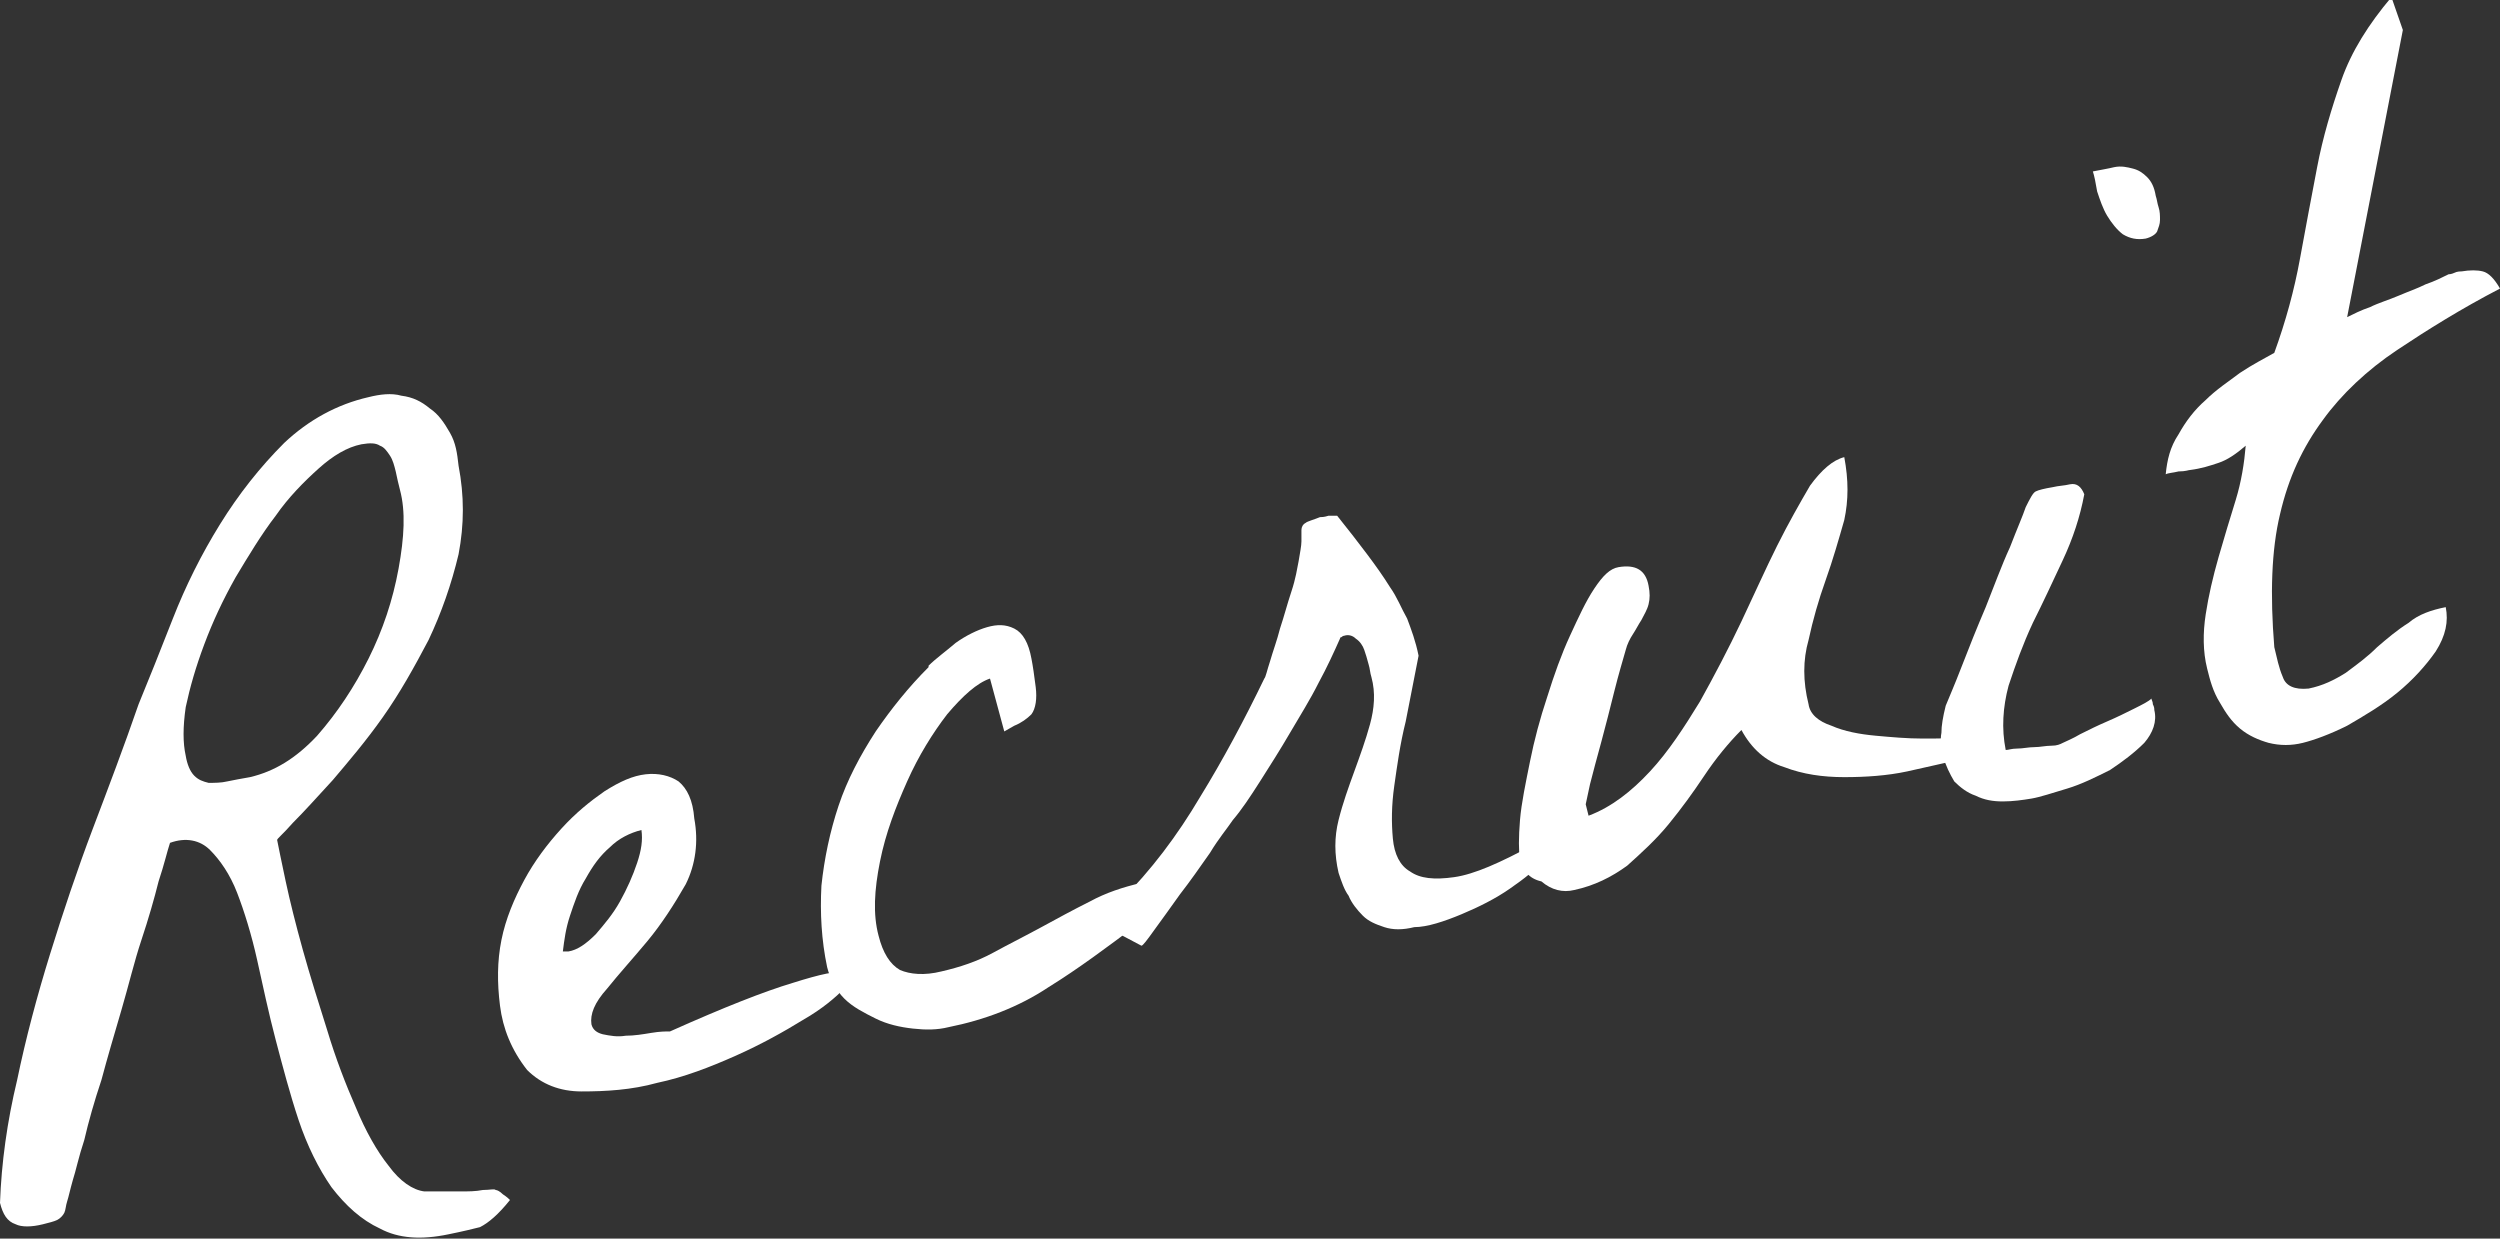 <?xml version="1.0" encoding="utf-8"?>
<!-- Generator: Adobe Illustrator 25.0.0, SVG Export Plug-In . SVG Version: 6.00 Build 0)  -->
<svg version="1.1" id="レイヤー_1" xmlns="http://www.w3.org/2000/svg" xmlns:xlink="http://www.w3.org/1999/xlink" x="0px"
	 y="0px" width="175px" height="86.7px" viewBox="0 0 175 86.7" style="enable-background:new 0 0 175 86.7;" xml:space="preserve">
<rect x="0" y="0" width="175" height="86.7" fill="#333333" stroke="none"/>
<style type="text/css">
	.st0{fill:#FFFFFF;}
</style>
<g>
	<g>
		<path class="st0" d="M31.4,86.4c-1.9,0.4-3.5,0.3-4.8-0.4c-1.3-0.6-2.4-1.6-3.4-2.9c-0.9-1.3-1.7-2.9-2.3-4.7
			c-0.6-1.8-1.1-3.7-1.6-5.6c-0.5-1.9-0.9-3.8-1.3-5.6c-0.4-1.8-0.9-3.4-1.4-4.7c-0.5-1.3-1.2-2.3-1.9-3c-0.7-0.7-1.7-0.9-2.8-0.5
			c-0.2,0.6-0.4,1.5-0.8,2.7c-0.3,1.2-0.7,2.6-1.2,4.1c-0.5,1.5-0.9,3.2-1.4,4.9c-0.5,1.7-1,3.4-1.4,4.9c-0.5,1.5-0.9,2.9-1.2,4.2
			c-0.4,1.2-0.6,2.2-0.8,2.8c-0.2,0.7-0.3,1.2-0.4,1.5c-0.1,0.3-0.1,0.6-0.2,0.8c-0.1,0.2-0.3,0.4-0.5,0.5c-0.2,0.1-0.6,0.2-1,0.3
			c-0.8,0.2-1.5,0.2-1.9,0C0.5,85.5,0.2,85,0,84.2c0.1-2.8,0.5-5.7,1.2-8.6c0.6-2.9,1.4-5.9,2.3-8.8c0.9-2.9,1.9-5.9,3-8.8
			c1.1-2.9,2.2-5.8,3.2-8.7c0.7-1.7,1.5-3.7,2.4-6c0.9-2.3,2-4.5,3.3-6.6c1.3-2.1,2.8-4,4.5-5.7c1.7-1.6,3.7-2.7,5.9-3.2
			c0.8-0.2,1.6-0.3,2.3-0.1c0.8,0.1,1.4,0.4,2,0.9c0.6,0.4,1,1,1.4,1.7c0.4,0.7,0.5,1.4,0.6,2.3c0.4,2.1,0.4,4.1,0,6.2
			c-0.5,2.1-1.2,4.1-2.1,6c-1,1.9-2,3.7-3.2,5.4c-1.2,1.7-2.4,3.1-3.5,4.4c-1.1,1.2-2,2.2-2.8,3c-0.7,0.8-1.1,1.1-1.1,1.2
			c0.1,0.5,0.3,1.5,0.6,2.9c0.3,1.4,0.7,3,1.2,4.8c0.5,1.8,1.1,3.7,1.7,5.6c0.6,2,1.3,3.8,2,5.4c0.7,1.7,1.5,3.1,2.3,4.1
			c0.8,1.1,1.7,1.7,2.5,1.8c0.1,0,0.4,0,0.9,0c0.5,0,1,0,1.6,0c0.6,0,1.1,0,1.6-0.1c0.5,0,0.8-0.1,0.9,0c0.1,0,0.3,0.1,0.5,0.3
			c0.3,0.2,0.4,0.3,0.5,0.4c-0.8,1-1.5,1.6-2.1,1.9C33.2,86,32.4,86.2,31.4,86.4z M13,52.9c0.1,0.6,0.3,1.1,0.6,1.4
			c0.3,0.3,0.6,0.4,1,0.5c0.4,0,0.9,0,1.3-0.1c0.5-0.1,1-0.2,1.6-0.3c1.7-0.4,3.2-1.3,4.7-2.9c1.4-1.6,2.6-3.4,3.6-5.4
			c1-2,1.7-4.1,2.1-6.3c0.4-2.2,0.5-4,0.1-5.5c-0.1-0.4-0.2-0.8-0.3-1.3c-0.1-0.4-0.2-0.8-0.4-1.1c-0.2-0.3-0.4-0.6-0.7-0.7
			c-0.3-0.2-0.7-0.2-1.3-0.1c-1,0.2-2,0.8-3,1.7c-1,0.9-2.1,2-3,3.3c-1,1.3-1.9,2.8-2.8,4.3c-0.9,1.6-1.6,3.1-2.2,4.7
			c-0.6,1.6-1,3-1.3,4.4C12.8,50.9,12.8,52,13,52.9z"/>
		<path class="st0" d="M36.9,74.9c-1.1-1.4-1.7-2.9-1.9-4.5c-0.2-1.6-0.2-3.1,0.1-4.6c0.3-1.5,0.9-2.9,1.6-4.2
			c0.7-1.3,1.6-2.5,2.6-3.6c1-1.1,2-1.9,3-2.6c1.1-0.7,2-1.1,2.9-1.2s1.7,0.1,2.3,0.5c0.6,0.5,1,1.3,1.1,2.6
			c0.3,1.6,0.1,3.2-0.6,4.6c-0.8,1.4-1.7,2.8-2.7,4c-1,1.2-2,2.3-2.8,3.3c-0.9,1-1.2,1.8-1.1,2.5c0.1,0.4,0.4,0.6,0.8,0.7
			c0.5,0.1,1,0.2,1.6,0.1c0.6,0,1.2-0.1,1.8-0.2c0.6-0.1,1-0.1,1.3-0.1c3.8-1.7,6.6-2.8,8.6-3.4c1.9-0.6,3.2-0.9,3.7-0.7
			c0.6,0.1,0.5,0.5-0.1,1.1c-0.6,0.6-1.5,1.4-2.9,2.2c-1.3,0.8-2.9,1.7-4.7,2.5c-1.8,0.8-3.6,1.5-5.5,1.9c-1.8,0.5-3.6,0.6-5.3,0.6
			C39.2,76.4,37.9,75.9,36.9,74.9z M44.9,58.1c-0.8,0.2-1.6,0.6-2.2,1.2c-0.7,0.6-1.2,1.3-1.7,2.2c-0.5,0.8-0.8,1.7-1.1,2.6
			s-0.4,1.7-0.5,2.5c0.1,0,0.2,0,0.2,0l0.2,0c0.6-0.1,1.2-0.5,1.9-1.2c0.6-0.7,1.2-1.4,1.7-2.3c0.5-0.9,0.9-1.8,1.2-2.7
			C44.9,59.5,45,58.8,44.9,58.1z"/>
		<path class="st0" d="M69.3,47.5c-0.9,0.3-1.9,1.2-3,2.5c-1,1.3-2,2.9-2.8,4.7c-0.8,1.8-1.5,3.6-1.9,5.6c-0.4,2-0.5,3.7-0.1,5.2
			c0.3,1.2,0.8,2,1.5,2.4c0.7,0.3,1.7,0.4,2.9,0.1c1.3-0.3,2.5-0.7,3.6-1.3s2.3-1.2,3.4-1.8c1.1-0.6,2.2-1.2,3.4-1.8
			c1.1-0.6,2.3-1,3.6-1.3c0.1,0.6,0.1,1.1,0.1,1.5c-0.1,0.4-0.2,0.9-0.5,1.5c-2,1.5-4,3-6.1,4.3c-2.1,1.4-4.5,2.3-7,2.8
			c-0.8,0.2-1.6,0.2-2.5,0.1c-0.9-0.1-1.8-0.3-2.6-0.7c-0.8-0.4-1.6-0.8-2.2-1.4c-0.6-0.6-1-1.4-1.2-2.2c-0.4-1.9-0.5-3.8-0.4-5.7
			c0.2-1.9,0.6-3.8,1.2-5.6c0.6-1.8,1.5-3.5,2.6-5.2c1.1-1.6,2.3-3.1,3.7-4.5l0-0.1c0.5-0.5,1.2-1,1.9-1.6c0.7-0.5,1.5-0.9,2.2-1.1
			c0.7-0.2,1.3-0.2,1.9,0.1c0.6,0.3,1,1,1.2,2.1c0.1,0.5,0.2,1.2,0.3,2c0.1,0.8,0,1.5-0.3,1.9c-0.3,0.3-0.7,0.6-1.2,0.8
			c-0.2,0.1-0.5,0.3-0.7,0.4L69.3,47.5z"/>
		<path class="st0" d="M93.7,61.1c-0.3-1.3-0.3-2.5,0-3.7c0.3-1.2,0.7-2.3,1.1-3.4c0.4-1.1,0.8-2.2,1.1-3.3c0.3-1.1,0.4-2.2,0.1-3.3
			c-0.1-0.3-0.1-0.6-0.2-0.9c-0.1-0.4-0.2-0.7-0.3-1c-0.1-0.3-0.3-0.6-0.6-0.8c-0.2-0.2-0.5-0.3-0.8-0.2c0,0-0.1,0-0.2,0.1
			c-0.1,0-0.1,0.1-0.1,0.1c-0.4,0.9-0.9,2-1.5,3.1c-0.6,1.2-1.3,2.3-2,3.5c-0.7,1.2-1.4,2.3-2.1,3.4c-0.7,1.1-1.3,2-1.9,2.7
			c-0.4,0.6-1,1.3-1.6,2.3c-0.7,1-1.4,2-2.1,2.9c-0.7,1-1.3,1.8-1.8,2.5c-0.5,0.7-0.8,1.1-0.9,1.1l-3.4-1.8c0.4-0.1,0.7-0.2,1-0.5
			c0.3-0.2,0.6-0.5,0.9-0.8c2.2-2.2,4-4.6,5.6-7.3c1.6-2.6,3.1-5.4,4.5-8.3c0.1-0.1,0.2-0.6,0.4-1.2c0.2-0.7,0.5-1.5,0.7-2.3
			c0.3-0.9,0.5-1.7,0.8-2.6c0.3-0.9,0.4-1.6,0.5-2.1c0.1-0.6,0.2-1.1,0.2-1.4c0-0.3,0-0.6,0-0.8s0.1-0.4,0.3-0.5
			c0.1-0.1,0.5-0.2,1-0.4c0.1,0,0.3,0,0.6-0.1c0.3,0,0.5,0,0.6,0c0.8,1,1.5,1.9,2.1,2.7c0.6,0.8,1.1,1.5,1.6,2.3
			c0.5,0.7,0.8,1.5,1.2,2.2c0.3,0.8,0.6,1.6,0.8,2.6c-0.3,1.5-0.6,3.1-0.9,4.6c-0.4,1.6-0.6,3.1-0.8,4.5c-0.2,1.4-0.2,2.6-0.1,3.7
			c0.1,1.1,0.5,1.9,1.2,2.3c0.7,0.5,1.7,0.6,3.1,0.4c1.4-0.2,3.2-1,5.6-2.3c0.7,0.2,0.9,0.6,0.5,1.2c-0.4,0.6-1.2,1.2-2.2,1.9
			c-1,0.7-2.2,1.3-3.4,1.8s-2.4,0.9-3.3,0.9c-0.8,0.2-1.5,0.2-2.1,0c-0.6-0.2-1.1-0.4-1.5-0.8c-0.4-0.4-0.8-0.9-1-1.4
			C94.1,62.3,93.9,61.7,93.7,61.1z"/>
		<path class="st0" d="M106.4,60.2c-0.1-0.6-0.1-1.6,0-2.8c0.1-1.2,0.4-2.6,0.7-4.1c0.3-1.5,0.7-3,1.2-4.5c0.5-1.6,1-3,1.6-4.3
			c0.6-1.3,1.1-2.4,1.7-3.3c0.6-0.9,1.1-1.4,1.7-1.5c1.2-0.2,1.9,0.2,2.1,1.3c0.1,0.5,0.1,0.9,0,1.3c-0.1,0.4-0.3,0.7-0.5,1.1
			c-0.2,0.3-0.4,0.7-0.6,1c-0.2,0.3-0.4,0.7-0.5,1.1c-0.2,0.7-0.5,1.7-0.8,2.9c-0.3,1.2-0.6,2.4-0.9,3.5c-0.3,1.1-0.6,2.2-0.8,3
			c-0.2,0.9-0.3,1.4-0.3,1.4l0.2,0.8c1.6-0.6,3-1.7,4.3-3.1c1.3-1.4,2.4-3.1,3.5-4.9c1-1.8,2-3.7,2.9-5.6c0.9-1.9,1.7-3.7,2.5-5.3
			c0.8-1.6,1.6-3,2.3-4.2c0.8-1.1,1.6-1.8,2.4-2c0.3,1.6,0.3,3,0,4.4c-0.4,1.4-0.8,2.8-1.3,4.2c-0.5,1.4-0.9,2.8-1.2,4.2
			c-0.4,1.4-0.4,2.9,0,4.5c0.1,0.7,0.7,1.2,1.6,1.5c0.9,0.4,2,0.6,3.1,0.7c1.1,0.1,2.2,0.2,3.3,0.2c1.1,0,1.8,0,2.2-0.1l0.3,1.6
			c-1,0.2-2.2,0.5-3.6,0.8c-1.4,0.3-2.9,0.4-4.4,0.4c-1.5,0-2.9-0.2-4.2-0.7c-1.3-0.4-2.3-1.3-3-2.6c-0.9,0.9-1.8,2-2.6,3.2
			c-0.8,1.2-1.6,2.3-2.5,3.4c-0.9,1.1-1.9,2-2.9,2.9c-1.1,0.8-2.3,1.4-3.7,1.7c-0.8,0.2-1.6,0-2.3-0.6
			C107,61.5,106.6,60.9,106.4,60.2z"/>
		<path class="st0" d="M136,52.9c-0.1-0.6-0.2-1.1-0.1-1.6c0-0.5,0.1-1.1,0.3-1.9c0.2-0.5,0.6-1.4,1.1-2.7c0.5-1.3,1.1-2.8,1.7-4.2
			c0.6-1.5,1.1-2.9,1.7-4.2c0.5-1.3,0.9-2.2,1.1-2.8c0.3-0.6,0.5-1,0.7-1.1c0.2-0.1,0.6-0.2,1.2-0.3c0.4-0.1,0.8-0.1,1.2-0.2
			c0.5-0.1,0.8,0.2,1,0.7c-0.3,1.6-0.8,3.1-1.5,4.6c-0.7,1.5-1.4,3-2.1,4.4c-0.7,1.5-1.2,2.9-1.7,4.4c-0.4,1.5-0.5,3-0.2,4.5
			c0.2,0,0.4-0.1,0.8-0.1c0.4,0,0.8-0.1,1.2-0.1c0.4,0,0.8-0.1,1.2-0.1c0.4,0,0.6-0.1,0.8-0.2c0.2-0.1,0.7-0.3,1.2-0.6
			c0.6-0.3,1.2-0.6,1.9-0.9c0.7-0.3,1.3-0.6,1.9-0.9c0.6-0.3,1-0.5,1.2-0.7c0,0.1,0.1,0.2,0.1,0.4c0.1,0.2,0.1,0.3,0.1,0.4
			c0.2,0.8-0.1,1.6-0.7,2.3c-0.7,0.7-1.5,1.3-2.4,1.9c-1,0.5-2,1-3,1.3c-1,0.3-1.9,0.6-2.5,0.7c-0.6,0.1-1.3,0.2-2,0.2
			c-0.7,0-1.3-0.1-1.9-0.4c-0.6-0.2-1.1-0.6-1.5-1C136.5,54.2,136.2,53.6,136,52.9z M146.5,12c0.5-0.1,1.1-0.2,1.5-0.3
			c0.5-0.1,0.9,0,1.3,0.1c0.4,0.1,0.7,0.3,1,0.6c0.3,0.3,0.5,0.7,0.6,1.3c0.1,0.3,0.1,0.5,0.2,0.8c0.1,0.3,0.1,0.6,0.1,0.9
			c0,0.3-0.1,0.5-0.2,0.8c-0.1,0.2-0.4,0.4-0.8,0.5c-0.6,0.1-1.1,0-1.6-0.3c-0.4-0.3-0.8-0.8-1.1-1.3s-0.5-1.1-0.7-1.7
			C146.7,12.8,146.6,12.3,146.5,12z"/>
		<path class="st0" d="M154.5,46.8c-0.3-1.2-0.3-2.5-0.1-3.8c0.2-1.3,0.5-2.6,0.9-4s0.8-2.7,1.2-4c0.4-1.3,0.6-2.6,0.7-3.8
			c-0.7,0.6-1.3,1-1.9,1.2c-0.6,0.2-1.2,0.4-2,0.5c-0.1,0-0.3,0.1-0.8,0.1c-0.4,0.1-0.7,0.1-0.9,0.2c0.1-1,0.3-1.9,0.9-2.8
			c0.5-0.9,1.1-1.7,1.9-2.4c0.7-0.7,1.6-1.3,2.4-1.9c0.9-0.6,1.7-1,2.4-1.4c0.8-2.2,1.4-4.4,1.8-6.6c0.4-2.2,0.8-4.3,1.2-6.4
			c0.4-2.1,1-4.1,1.7-6.1c0.7-2,1.9-3.9,3.5-5.8l0.8,2.3l-3.9,20.1c0.4-0.2,1-0.5,1.6-0.7c0.6-0.3,1.3-0.5,2-0.8
			c0.7-0.3,1.3-0.5,1.9-0.8c0.6-0.2,1.2-0.5,1.6-0.7c0,0,0.2,0,0.4-0.1c0.2-0.1,0.4-0.1,0.5-0.1c0.6-0.1,1.1-0.1,1.5,0
			c0.4,0.1,0.8,0.5,1.2,1.2c-2.7,1.4-5.1,2.9-7.2,4.3c-2.1,1.4-3.9,3.1-5.2,4.9c-1.4,1.9-2.4,4-3,6.6c-0.6,2.5-0.7,5.6-0.4,9.3
			c0.2,0.8,0.3,1.4,0.6,2.1c0.2,0.6,0.8,0.9,1.8,0.8c1-0.2,1.8-0.6,2.6-1.1c0.8-0.6,1.5-1.1,2.2-1.8c0.7-0.6,1.4-1.2,2.2-1.7
			c0.7-0.6,1.6-0.9,2.6-1.1c0.2,1,0,2-0.7,3.1c-0.7,1-1.6,2-2.7,2.9c-1.1,0.9-2.3,1.6-3.5,2.3c-1.2,0.6-2.3,1-3.1,1.2
			c-0.8,0.2-1.6,0.2-2.4,0c-0.7-0.2-1.4-0.5-2-1c-0.6-0.5-1-1.1-1.4-1.8C154.9,48.4,154.7,47.6,154.5,46.8z"/>
	</g>
</g>
</svg>
